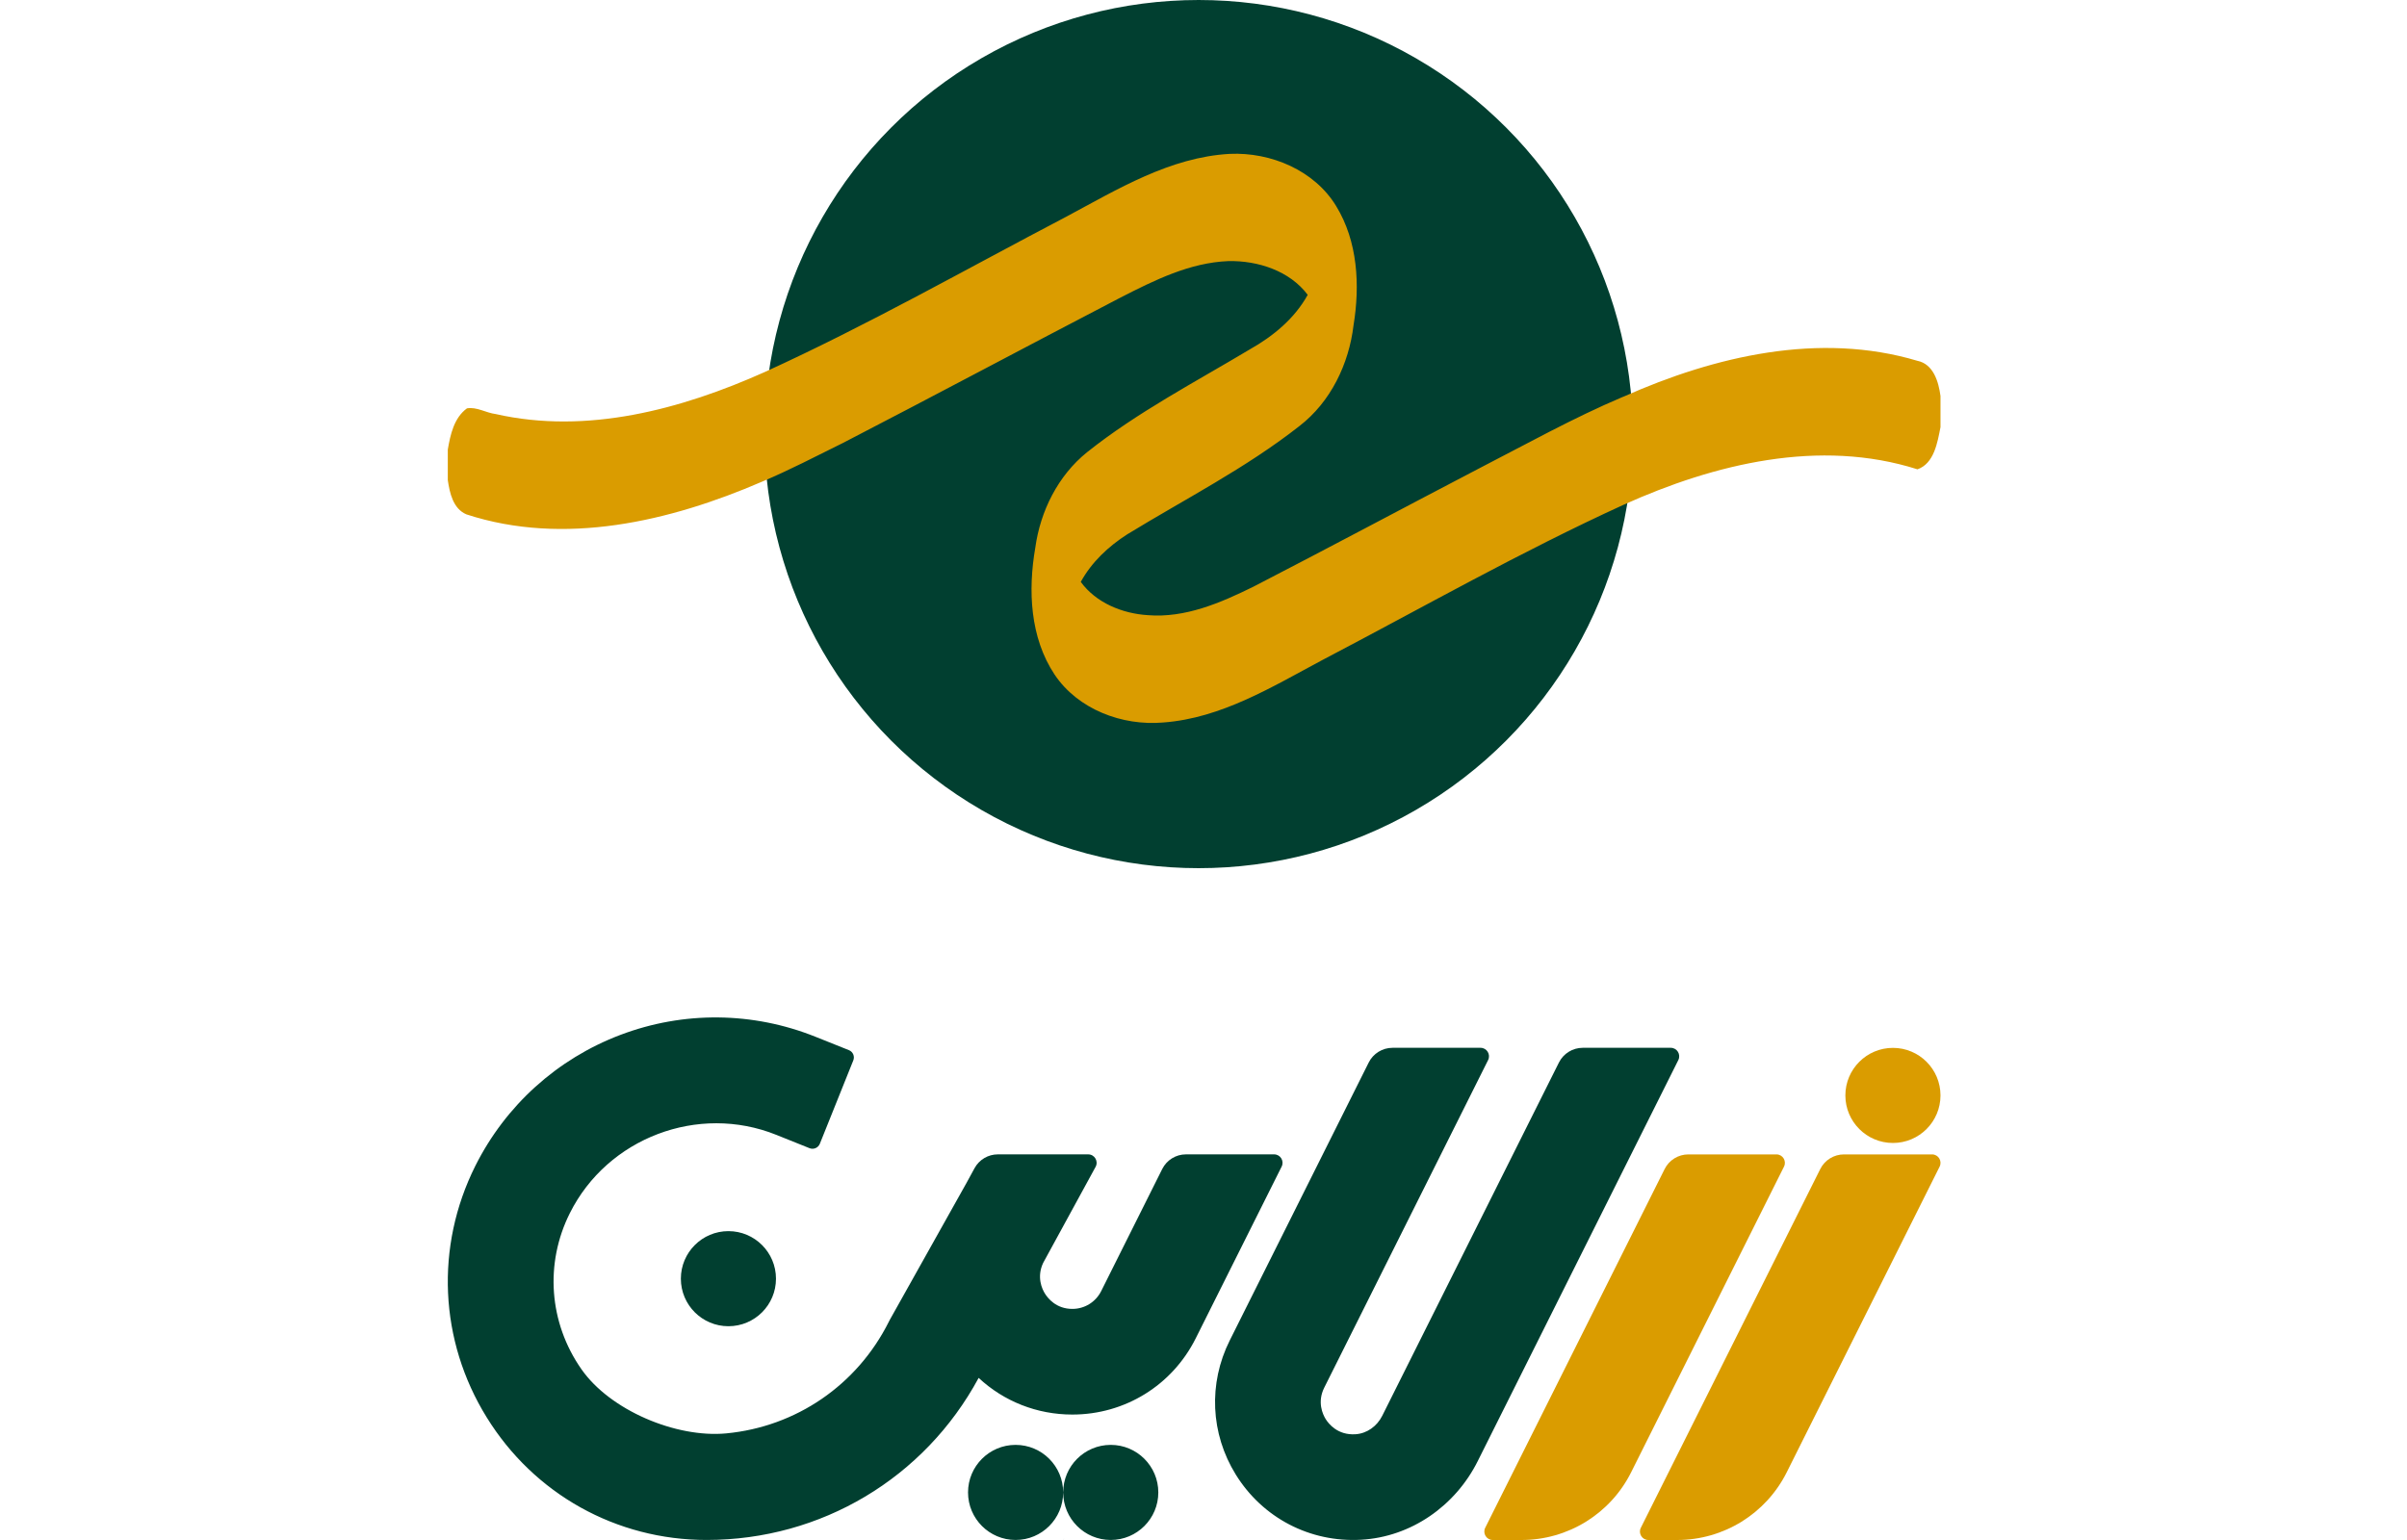 <svg width="75" height="48" viewBox="0 0 75 48" fill="none" xmlns="http://www.w3.org/2000/svg">
<circle cx="37.349" cy="13.53" r="13.53" fill="#013F30"/>
<path d="M38.318 4.796C39.599 4.738 40.958 5.308 41.636 6.427C42.308 7.529 42.379 8.893 42.175 10.138C42.032 11.343 41.463 12.528 40.488 13.28C38.823 14.588 36.927 15.552 35.126 16.653C34.539 17.029 34.013 17.521 33.676 18.137C34.151 18.791 34.975 19.125 35.767 19.174C36.931 19.267 38.032 18.79 39.052 18.288C41.39 17.082 43.709 15.841 46.041 14.624C47.536 13.855 49.008 13.031 50.558 12.374C50.57 12.37 50.593 12.361 50.603 12.357C53.431 11.099 56.693 10.336 59.738 11.244C60.244 11.344 60.405 11.9 60.464 12.343V13.314C60.37 13.791 60.266 14.447 59.747 14.628C56.697 13.657 53.422 14.456 50.59 15.733C47.387 17.195 44.326 18.937 41.21 20.569C39.647 21.402 38.06 22.385 36.248 22.519C34.967 22.631 33.591 22.113 32.861 21.027C32.092 19.87 32.029 18.399 32.259 17.07C32.416 15.931 32.965 14.826 33.871 14.096C35.438 12.848 37.224 11.919 38.937 10.893C39.666 10.484 40.34 9.929 40.747 9.19C40.183 8.438 39.194 8.121 38.279 8.138C37.073 8.185 35.974 8.734 34.923 9.27C32.032 10.774 29.158 12.31 26.265 13.807C25.427 14.22 24.6 14.654 23.738 15.016C20.882 16.25 17.579 17.03 14.532 16.032C14.117 15.855 14.011 15.363 13.953 14.963V14.013C14.033 13.547 14.145 13.025 14.55 12.728C14.855 12.675 15.146 12.869 15.448 12.906C18.293 13.551 21.23 12.758 23.828 11.596C27.037 10.133 30.104 8.388 33.225 6.754C34.826 5.897 36.456 4.9 38.318 4.796Z" fill="#DA9C00"/>
<path d="M55.352 35.981C55.548 35.981 55.675 36.187 55.588 36.362L50.825 45.889C50.178 47.183 48.856 48 47.41 48H46.514C46.318 48 46.191 47.794 46.278 47.619L51.868 36.439C52.008 36.158 52.295 35.981 52.609 35.981H55.352ZM60.201 35.981C60.397 35.981 60.524 36.187 60.437 36.362L55.673 45.889C55.026 47.183 53.705 48 52.258 48H51.362C51.167 48 51.039 47.794 51.127 47.619L56.717 36.439C56.857 36.158 57.144 35.981 57.457 35.981H60.201ZM58.982 32.661C59.801 32.661 60.464 33.325 60.464 34.143C60.464 34.961 59.801 35.625 58.982 35.625C58.164 35.625 57.5 34.961 57.5 34.143C57.5 33.325 58.164 32.661 58.982 32.661Z" fill="#DA9C00"/>
<path d="M33.129 47.999L33.128 47.998L33.162 47.935L33.129 47.999ZM31.645 45.035C32.464 45.035 33.127 45.699 33.127 46.517C33.127 47.335 32.464 47.999 31.645 47.999C30.827 47.999 30.163 47.335 30.163 46.517C30.163 45.699 30.827 45.035 31.645 45.035ZM34.61 45.035C35.428 45.035 36.092 45.699 36.092 46.517C36.092 47.335 35.428 47.999 34.61 47.999C33.791 47.999 33.128 47.335 33.128 46.517C33.128 45.699 33.791 45.035 34.61 45.035ZM19.329 32.257C21.298 31.51 23.461 31.532 25.415 32.317L26.452 32.732C26.578 32.782 26.639 32.926 26.588 33.051L25.545 35.651C25.494 35.777 25.351 35.838 25.225 35.788L24.189 35.372C21.755 34.394 18.93 35.466 17.756 37.812C16.971 39.38 17.102 41.223 18.116 42.676C19.012 43.96 21.069 44.824 22.628 44.677C24.799 44.471 26.704 43.178 27.695 41.197C27.705 41.176 27.717 41.154 27.728 41.133L30.109 36.882L30.366 36.411C30.511 36.145 30.79 35.98 31.093 35.98H33.907C34.106 35.98 34.233 36.194 34.138 36.369L32.504 39.363C32.295 39.806 32.471 40.18 32.559 40.319C32.648 40.463 32.908 40.797 33.413 40.797C33.796 40.797 34.141 40.583 34.312 40.242L36.214 36.437C36.354 36.157 36.64 35.98 36.954 35.98H39.7C39.895 35.98 40.023 36.185 39.935 36.361L37.258 41.714C36.525 43.179 35.051 44.09 33.413 44.09C32.309 44.09 31.276 43.677 30.494 42.947C28.807 46.072 25.588 47.998 22.017 47.999C19.205 47.999 16.643 46.571 15.165 44.177C13.685 41.785 13.553 38.855 14.811 36.339C15.755 34.455 17.358 33.005 19.329 32.257ZM46.133 32.659C46.328 32.659 46.455 32.865 46.368 33.041L41.262 43.252C41.036 43.705 41.218 44.087 41.306 44.23C41.4 44.38 41.68 44.737 42.233 44.704C42.593 44.682 42.907 44.453 43.068 44.131L48.575 33.117C48.716 32.837 49.002 32.659 49.316 32.659H52.06C52.255 32.659 52.382 32.865 52.295 33.041L46.044 45.543C45.346 46.939 43.97 47.904 42.411 47.992C40.814 48.082 39.338 47.307 38.506 45.961C37.716 44.685 37.647 43.122 38.317 41.781L42.648 33.117C42.788 32.837 43.075 32.659 43.389 32.659H46.133ZM22.697 38.373C23.516 38.373 24.179 39.037 24.179 39.855C24.179 40.674 23.516 41.337 22.697 41.337C21.879 41.337 21.215 40.674 21.215 39.855C21.215 39.037 21.879 38.373 22.697 38.373Z" fill="#013F30"/>
</svg>
